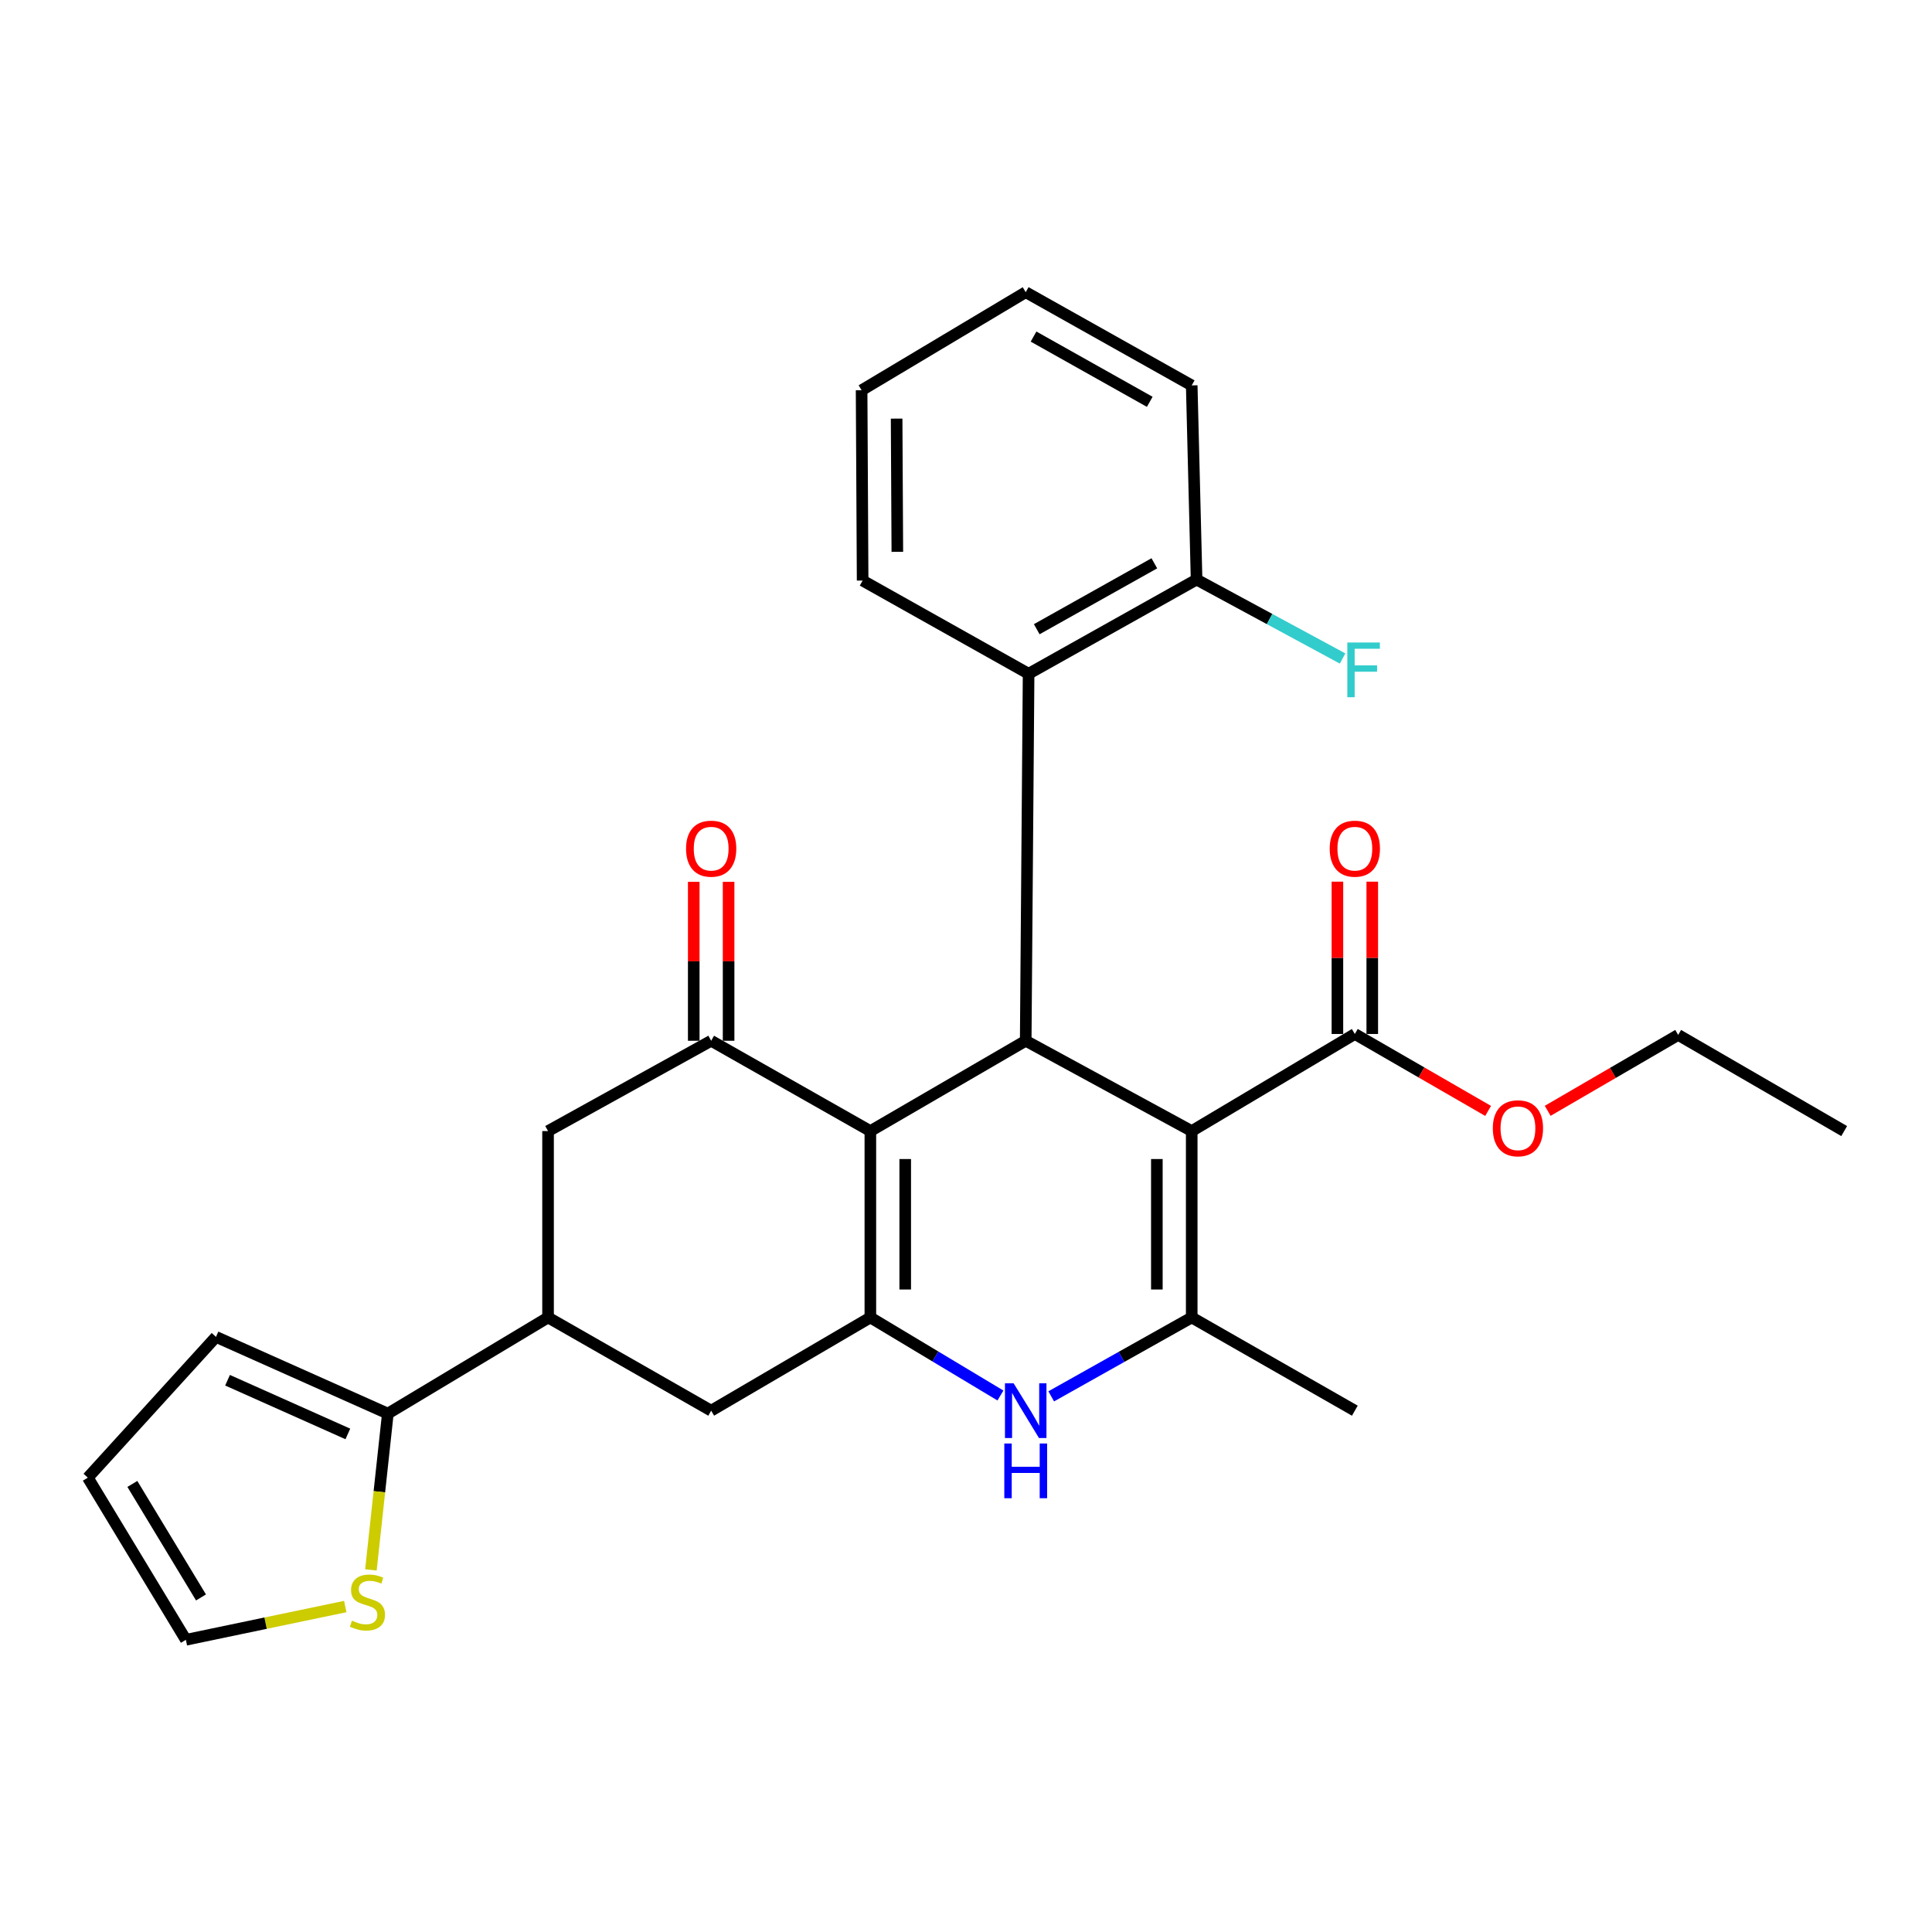 <?xml version='1.0' encoding='iso-8859-1'?>
<svg version='1.1' baseProfile='full'
              xmlns='http://www.w3.org/2000/svg'
                      xmlns:rdkit='http://www.rdkit.org/xml'
                      xmlns:xlink='http://www.w3.org/1999/xlink'
                  xml:space='preserve'
width='1000px' height='1000px' viewBox='0 0 1000 1000'>
<!-- END OF HEADER -->
<rect style='opacity:1.0;fill:#FFFFFF;stroke:none' width='1000' height='1000' x='0' y='0'> </rect>
<path class='bond-2' d='M 616.832,585.443 L 530.907,538.697' style='fill:none;fill-rule:evenodd;stroke:#000000;stroke-width:6px;stroke-linecap:butt;stroke-linejoin:miter;stroke-opacity:1' />
<path class='bond-3' d='M 616.832,585.443 L 616.832,681.914' style='fill:none;fill-rule:evenodd;stroke:#000000;stroke-width:6px;stroke-linecap:butt;stroke-linejoin:miter;stroke-opacity:1' />
<path class='bond-3' d='M 598.787,599.914 L 598.787,667.444' style='fill:none;fill-rule:evenodd;stroke:#000000;stroke-width:6px;stroke-linecap:butt;stroke-linejoin:miter;stroke-opacity:1' />
<path class='bond-6' d='M 616.832,585.443 L 701.263,535.188' style='fill:none;fill-rule:evenodd;stroke:#000000;stroke-width:6px;stroke-linecap:butt;stroke-linejoin:miter;stroke-opacity:1' />
<path class='bond-0' d='M 450.496,585.443 L 530.907,538.697' style='fill:none;fill-rule:evenodd;stroke:#000000;stroke-width:6px;stroke-linecap:butt;stroke-linejoin:miter;stroke-opacity:1' />
<path class='bond-5' d='M 450.496,585.443 L 368.101,538.697' style='fill:none;fill-rule:evenodd;stroke:#000000;stroke-width:6px;stroke-linecap:butt;stroke-linejoin:miter;stroke-opacity:1' />
<path class='bond-28' d='M 450.496,585.443 L 450.496,681.914' style='fill:none;fill-rule:evenodd;stroke:#000000;stroke-width:6px;stroke-linecap:butt;stroke-linejoin:miter;stroke-opacity:1' />
<path class='bond-28' d='M 468.541,599.914 L 468.541,667.444' style='fill:none;fill-rule:evenodd;stroke:#000000;stroke-width:6px;stroke-linecap:butt;stroke-linejoin:miter;stroke-opacity:1' />
<path class='bond-1' d='M 450.496,681.914 L 484.16,702.114' style='fill:none;fill-rule:evenodd;stroke:#000000;stroke-width:6px;stroke-linecap:butt;stroke-linejoin:miter;stroke-opacity:1' />
<path class='bond-1' d='M 484.16,702.114 L 517.823,722.314' style='fill:none;fill-rule:evenodd;stroke:#0000FF;stroke-width:6px;stroke-linecap:butt;stroke-linejoin:miter;stroke-opacity:1' />
<path class='bond-10' d='M 450.496,681.914 L 368.101,730.165' style='fill:none;fill-rule:evenodd;stroke:#000000;stroke-width:6px;stroke-linecap:butt;stroke-linejoin:miter;stroke-opacity:1' />
<path class='bond-7' d='M 530.907,538.697 L 532.401,348.732' style='fill:none;fill-rule:evenodd;stroke:#000000;stroke-width:6px;stroke-linecap:butt;stroke-linejoin:miter;stroke-opacity:1' />
<path class='bond-4' d='M 616.832,681.914 L 580.471,702.332' style='fill:none;fill-rule:evenodd;stroke:#000000;stroke-width:6px;stroke-linecap:butt;stroke-linejoin:miter;stroke-opacity:1' />
<path class='bond-4' d='M 580.471,702.332 L 544.111,722.751' style='fill:none;fill-rule:evenodd;stroke:#0000FF;stroke-width:6px;stroke-linecap:butt;stroke-linejoin:miter;stroke-opacity:1' />
<path class='bond-20' d='M 616.832,681.914 L 701.263,730.165' style='fill:none;fill-rule:evenodd;stroke:#000000;stroke-width:6px;stroke-linecap:butt;stroke-linejoin:miter;stroke-opacity:1' />
<path class='bond-11' d='M 368.101,538.697 L 283.67,585.443' style='fill:none;fill-rule:evenodd;stroke:#000000;stroke-width:6px;stroke-linecap:butt;stroke-linejoin:miter;stroke-opacity:1' />
<path class='bond-13' d='M 377.123,538.697 L 377.123,497.566' style='fill:none;fill-rule:evenodd;stroke:#000000;stroke-width:6px;stroke-linecap:butt;stroke-linejoin:miter;stroke-opacity:1' />
<path class='bond-13' d='M 377.123,497.566 L 377.123,456.436' style='fill:none;fill-rule:evenodd;stroke:#FF0000;stroke-width:6px;stroke-linecap:butt;stroke-linejoin:miter;stroke-opacity:1' />
<path class='bond-13' d='M 359.078,538.697 L 359.078,497.566' style='fill:none;fill-rule:evenodd;stroke:#000000;stroke-width:6px;stroke-linecap:butt;stroke-linejoin:miter;stroke-opacity:1' />
<path class='bond-13' d='M 359.078,497.566 L 359.078,456.436' style='fill:none;fill-rule:evenodd;stroke:#FF0000;stroke-width:6px;stroke-linecap:butt;stroke-linejoin:miter;stroke-opacity:1' />
<path class='bond-17' d='M 710.285,535.188 L 710.285,495.768' style='fill:none;fill-rule:evenodd;stroke:#000000;stroke-width:6px;stroke-linecap:butt;stroke-linejoin:miter;stroke-opacity:1' />
<path class='bond-17' d='M 710.285,495.768 L 710.285,456.348' style='fill:none;fill-rule:evenodd;stroke:#FF0000;stroke-width:6px;stroke-linecap:butt;stroke-linejoin:miter;stroke-opacity:1' />
<path class='bond-17' d='M 692.24,535.188 L 692.24,495.768' style='fill:none;fill-rule:evenodd;stroke:#000000;stroke-width:6px;stroke-linecap:butt;stroke-linejoin:miter;stroke-opacity:1' />
<path class='bond-17' d='M 692.24,495.768 L 692.24,456.348' style='fill:none;fill-rule:evenodd;stroke:#FF0000;stroke-width:6px;stroke-linecap:butt;stroke-linejoin:miter;stroke-opacity:1' />
<path class='bond-19' d='M 701.263,535.188 L 735.755,555.098' style='fill:none;fill-rule:evenodd;stroke:#000000;stroke-width:6px;stroke-linecap:butt;stroke-linejoin:miter;stroke-opacity:1' />
<path class='bond-19' d='M 735.755,555.098 L 770.247,575.009' style='fill:none;fill-rule:evenodd;stroke:#FF0000;stroke-width:6px;stroke-linecap:butt;stroke-linejoin:miter;stroke-opacity:1' />
<path class='bond-14' d='M 532.401,348.732 L 619.348,299.99' style='fill:none;fill-rule:evenodd;stroke:#000000;stroke-width:6px;stroke-linecap:butt;stroke-linejoin:miter;stroke-opacity:1' />
<path class='bond-14' d='M 536.619,325.68 L 597.482,291.561' style='fill:none;fill-rule:evenodd;stroke:#000000;stroke-width:6px;stroke-linecap:butt;stroke-linejoin:miter;stroke-opacity:1' />
<path class='bond-22' d='M 532.401,348.732 L 446.496,300.502' style='fill:none;fill-rule:evenodd;stroke:#000000;stroke-width:6px;stroke-linecap:butt;stroke-linejoin:miter;stroke-opacity:1' />
<path class='bond-8' d='M 283.67,681.914 L 368.101,730.165' style='fill:none;fill-rule:evenodd;stroke:#000000;stroke-width:6px;stroke-linecap:butt;stroke-linejoin:miter;stroke-opacity:1' />
<path class='bond-9' d='M 283.67,681.914 L 200.742,731.679' style='fill:none;fill-rule:evenodd;stroke:#000000;stroke-width:6px;stroke-linecap:butt;stroke-linejoin:miter;stroke-opacity:1' />
<path class='bond-29' d='M 283.67,681.914 L 283.67,585.443' style='fill:none;fill-rule:evenodd;stroke:#000000;stroke-width:6px;stroke-linecap:butt;stroke-linejoin:miter;stroke-opacity:1' />
<path class='bond-12' d='M 200.742,731.679 L 196.362,772.125' style='fill:none;fill-rule:evenodd;stroke:#000000;stroke-width:6px;stroke-linecap:butt;stroke-linejoin:miter;stroke-opacity:1' />
<path class='bond-12' d='M 196.362,772.125 L 191.981,812.571' style='fill:none;fill-rule:evenodd;stroke:#CCCC00;stroke-width:6px;stroke-linecap:butt;stroke-linejoin:miter;stroke-opacity:1' />
<path class='bond-15' d='M 200.742,731.679 L 111.79,691.97' style='fill:none;fill-rule:evenodd;stroke:#000000;stroke-width:6px;stroke-linecap:butt;stroke-linejoin:miter;stroke-opacity:1' />
<path class='bond-15' d='M 180.044,742.2 L 117.777,714.404' style='fill:none;fill-rule:evenodd;stroke:#000000;stroke-width:6px;stroke-linecap:butt;stroke-linejoin:miter;stroke-opacity:1' />
<path class='bond-16' d='M 178.706,831.539 L 137.459,840.15' style='fill:none;fill-rule:evenodd;stroke:#CCCC00;stroke-width:6px;stroke-linecap:butt;stroke-linejoin:miter;stroke-opacity:1' />
<path class='bond-16' d='M 137.459,840.15 L 96.211,848.761' style='fill:none;fill-rule:evenodd;stroke:#000000;stroke-width:6px;stroke-linecap:butt;stroke-linejoin:miter;stroke-opacity:1' />
<path class='bond-21' d='M 619.348,299.99 L 657.133,320.414' style='fill:none;fill-rule:evenodd;stroke:#000000;stroke-width:6px;stroke-linecap:butt;stroke-linejoin:miter;stroke-opacity:1' />
<path class='bond-21' d='M 657.133,320.414 L 694.917,340.838' style='fill:none;fill-rule:evenodd;stroke:#33CCCC;stroke-width:6px;stroke-linecap:butt;stroke-linejoin:miter;stroke-opacity:1' />
<path class='bond-23' d='M 619.348,299.99 L 616.832,199.489' style='fill:none;fill-rule:evenodd;stroke:#000000;stroke-width:6px;stroke-linecap:butt;stroke-linejoin:miter;stroke-opacity:1' />
<path class='bond-18' d='M 111.79,691.97 L 45.455,764.832' style='fill:none;fill-rule:evenodd;stroke:#000000;stroke-width:6px;stroke-linecap:butt;stroke-linejoin:miter;stroke-opacity:1' />
<path class='bond-31' d='M 96.211,848.761 L 45.455,764.832' style='fill:none;fill-rule:evenodd;stroke:#000000;stroke-width:6px;stroke-linecap:butt;stroke-linejoin:miter;stroke-opacity:1' />
<path class='bond-31' d='M 104.039,826.834 L 68.509,768.083' style='fill:none;fill-rule:evenodd;stroke:#000000;stroke-width:6px;stroke-linecap:butt;stroke-linejoin:miter;stroke-opacity:1' />
<path class='bond-24' d='M 801.082,574.963 L 834.852,555.321' style='fill:none;fill-rule:evenodd;stroke:#FF0000;stroke-width:6px;stroke-linecap:butt;stroke-linejoin:miter;stroke-opacity:1' />
<path class='bond-24' d='M 834.852,555.321 L 868.621,535.679' style='fill:none;fill-rule:evenodd;stroke:#000000;stroke-width:6px;stroke-linecap:butt;stroke-linejoin:miter;stroke-opacity:1' />
<path class='bond-25' d='M 446.496,300.502 L 445.965,201.996' style='fill:none;fill-rule:evenodd;stroke:#000000;stroke-width:6px;stroke-linecap:butt;stroke-linejoin:miter;stroke-opacity:1' />
<path class='bond-25' d='M 464.461,285.628 L 464.09,216.674' style='fill:none;fill-rule:evenodd;stroke:#000000;stroke-width:6px;stroke-linecap:butt;stroke-linejoin:miter;stroke-opacity:1' />
<path class='bond-30' d='M 616.832,199.489 L 530.907,151.239' style='fill:none;fill-rule:evenodd;stroke:#000000;stroke-width:6px;stroke-linecap:butt;stroke-linejoin:miter;stroke-opacity:1' />
<path class='bond-30' d='M 595.108,207.986 L 534.961,174.21' style='fill:none;fill-rule:evenodd;stroke:#000000;stroke-width:6px;stroke-linecap:butt;stroke-linejoin:miter;stroke-opacity:1' />
<path class='bond-26' d='M 868.621,535.679 L 954.545,585.443' style='fill:none;fill-rule:evenodd;stroke:#000000;stroke-width:6px;stroke-linecap:butt;stroke-linejoin:miter;stroke-opacity:1' />
<path class='bond-27' d='M 445.965,201.996 L 530.907,151.239' style='fill:none;fill-rule:evenodd;stroke:#000000;stroke-width:6px;stroke-linecap:butt;stroke-linejoin:miter;stroke-opacity:1' />
<path  class='atom-5' d='M 524.647 716.005
L 533.927 731.005
Q 534.847 732.485, 536.327 735.165
Q 537.807 737.845, 537.887 738.005
L 537.887 716.005
L 541.647 716.005
L 541.647 744.325
L 537.767 744.325
L 527.807 727.925
Q 526.647 726.005, 525.407 723.805
Q 524.207 721.605, 523.847 720.925
L 523.847 744.325
L 520.167 744.325
L 520.167 716.005
L 524.647 716.005
' fill='#0000FF'/>
<path  class='atom-5' d='M 519.827 747.157
L 523.667 747.157
L 523.667 759.197
L 538.147 759.197
L 538.147 747.157
L 541.987 747.157
L 541.987 775.477
L 538.147 775.477
L 538.147 762.397
L 523.667 762.397
L 523.667 775.477
L 519.827 775.477
L 519.827 747.157
' fill='#0000FF'/>
<path  class='atom-13' d='M 182.186 838.862
Q 182.506 838.982, 183.826 839.542
Q 185.146 840.102, 186.586 840.462
Q 188.066 840.782, 189.506 840.782
Q 192.186 840.782, 193.746 839.502
Q 195.306 838.182, 195.306 835.902
Q 195.306 834.342, 194.506 833.382
Q 193.746 832.422, 192.546 831.902
Q 191.346 831.382, 189.346 830.782
Q 186.826 830.022, 185.306 829.302
Q 183.826 828.582, 182.746 827.062
Q 181.706 825.542, 181.706 822.982
Q 181.706 819.422, 184.106 817.222
Q 186.546 815.022, 191.346 815.022
Q 194.626 815.022, 198.346 816.582
L 197.426 819.662
Q 194.026 818.262, 191.466 818.262
Q 188.706 818.262, 187.186 819.422
Q 185.666 820.542, 185.706 822.502
Q 185.706 824.022, 186.466 824.942
Q 187.266 825.862, 188.386 826.382
Q 189.546 826.902, 191.466 827.502
Q 194.026 828.302, 195.546 829.102
Q 197.066 829.902, 198.146 831.542
Q 199.266 833.142, 199.266 835.902
Q 199.266 839.822, 196.626 841.942
Q 194.026 844.022, 189.666 844.022
Q 187.146 844.022, 185.226 843.462
Q 183.346 842.942, 181.106 842.022
L 182.186 838.862
' fill='#CCCC00'/>
<path  class='atom-14' d='M 355.101 439.268
Q 355.101 432.468, 358.461 428.668
Q 361.821 424.868, 368.101 424.868
Q 374.381 424.868, 377.741 428.668
Q 381.101 432.468, 381.101 439.268
Q 381.101 446.148, 377.701 450.068
Q 374.301 453.948, 368.101 453.948
Q 361.861 453.948, 358.461 450.068
Q 355.101 446.188, 355.101 439.268
M 368.101 450.748
Q 372.421 450.748, 374.741 447.868
Q 377.101 444.948, 377.101 439.268
Q 377.101 433.708, 374.741 430.908
Q 372.421 428.068, 368.101 428.068
Q 363.781 428.068, 361.421 430.868
Q 359.101 433.668, 359.101 439.268
Q 359.101 444.988, 361.421 447.868
Q 363.781 450.748, 368.101 450.748
' fill='#FF0000'/>
<path  class='atom-18' d='M 688.263 439.268
Q 688.263 432.468, 691.623 428.668
Q 694.983 424.868, 701.263 424.868
Q 707.543 424.868, 710.903 428.668
Q 714.263 432.468, 714.263 439.268
Q 714.263 446.148, 710.863 450.068
Q 707.463 453.948, 701.263 453.948
Q 695.023 453.948, 691.623 450.068
Q 688.263 446.188, 688.263 439.268
M 701.263 450.748
Q 705.583 450.748, 707.903 447.868
Q 710.263 444.948, 710.263 439.268
Q 710.263 433.708, 707.903 430.908
Q 705.583 428.068, 701.263 428.068
Q 696.943 428.068, 694.583 430.868
Q 692.263 433.668, 692.263 439.268
Q 692.263 444.988, 694.583 447.868
Q 696.943 450.748, 701.263 450.748
' fill='#FF0000'/>
<path  class='atom-20' d='M 772.684 584
Q 772.684 577.2, 776.044 573.4
Q 779.404 569.6, 785.684 569.6
Q 791.964 569.6, 795.324 573.4
Q 798.684 577.2, 798.684 584
Q 798.684 590.88, 795.284 594.8
Q 791.884 598.68, 785.684 598.68
Q 779.444 598.68, 776.044 594.8
Q 772.684 590.92, 772.684 584
M 785.684 595.48
Q 790.004 595.48, 792.324 592.6
Q 794.684 589.68, 794.684 584
Q 794.684 578.44, 792.324 575.64
Q 790.004 572.8, 785.684 572.8
Q 781.364 572.8, 779.004 575.6
Q 776.684 578.4, 776.684 584
Q 776.684 589.72, 779.004 592.6
Q 781.364 595.48, 785.684 595.48
' fill='#FF0000'/>
<path  class='atom-22' d='M 697.374 332.557
L 714.214 332.557
L 714.214 335.797
L 701.174 335.797
L 701.174 344.397
L 712.774 344.397
L 712.774 347.677
L 701.174 347.677
L 701.174 360.877
L 697.374 360.877
L 697.374 332.557
' fill='#33CCCC'/>
</svg>
